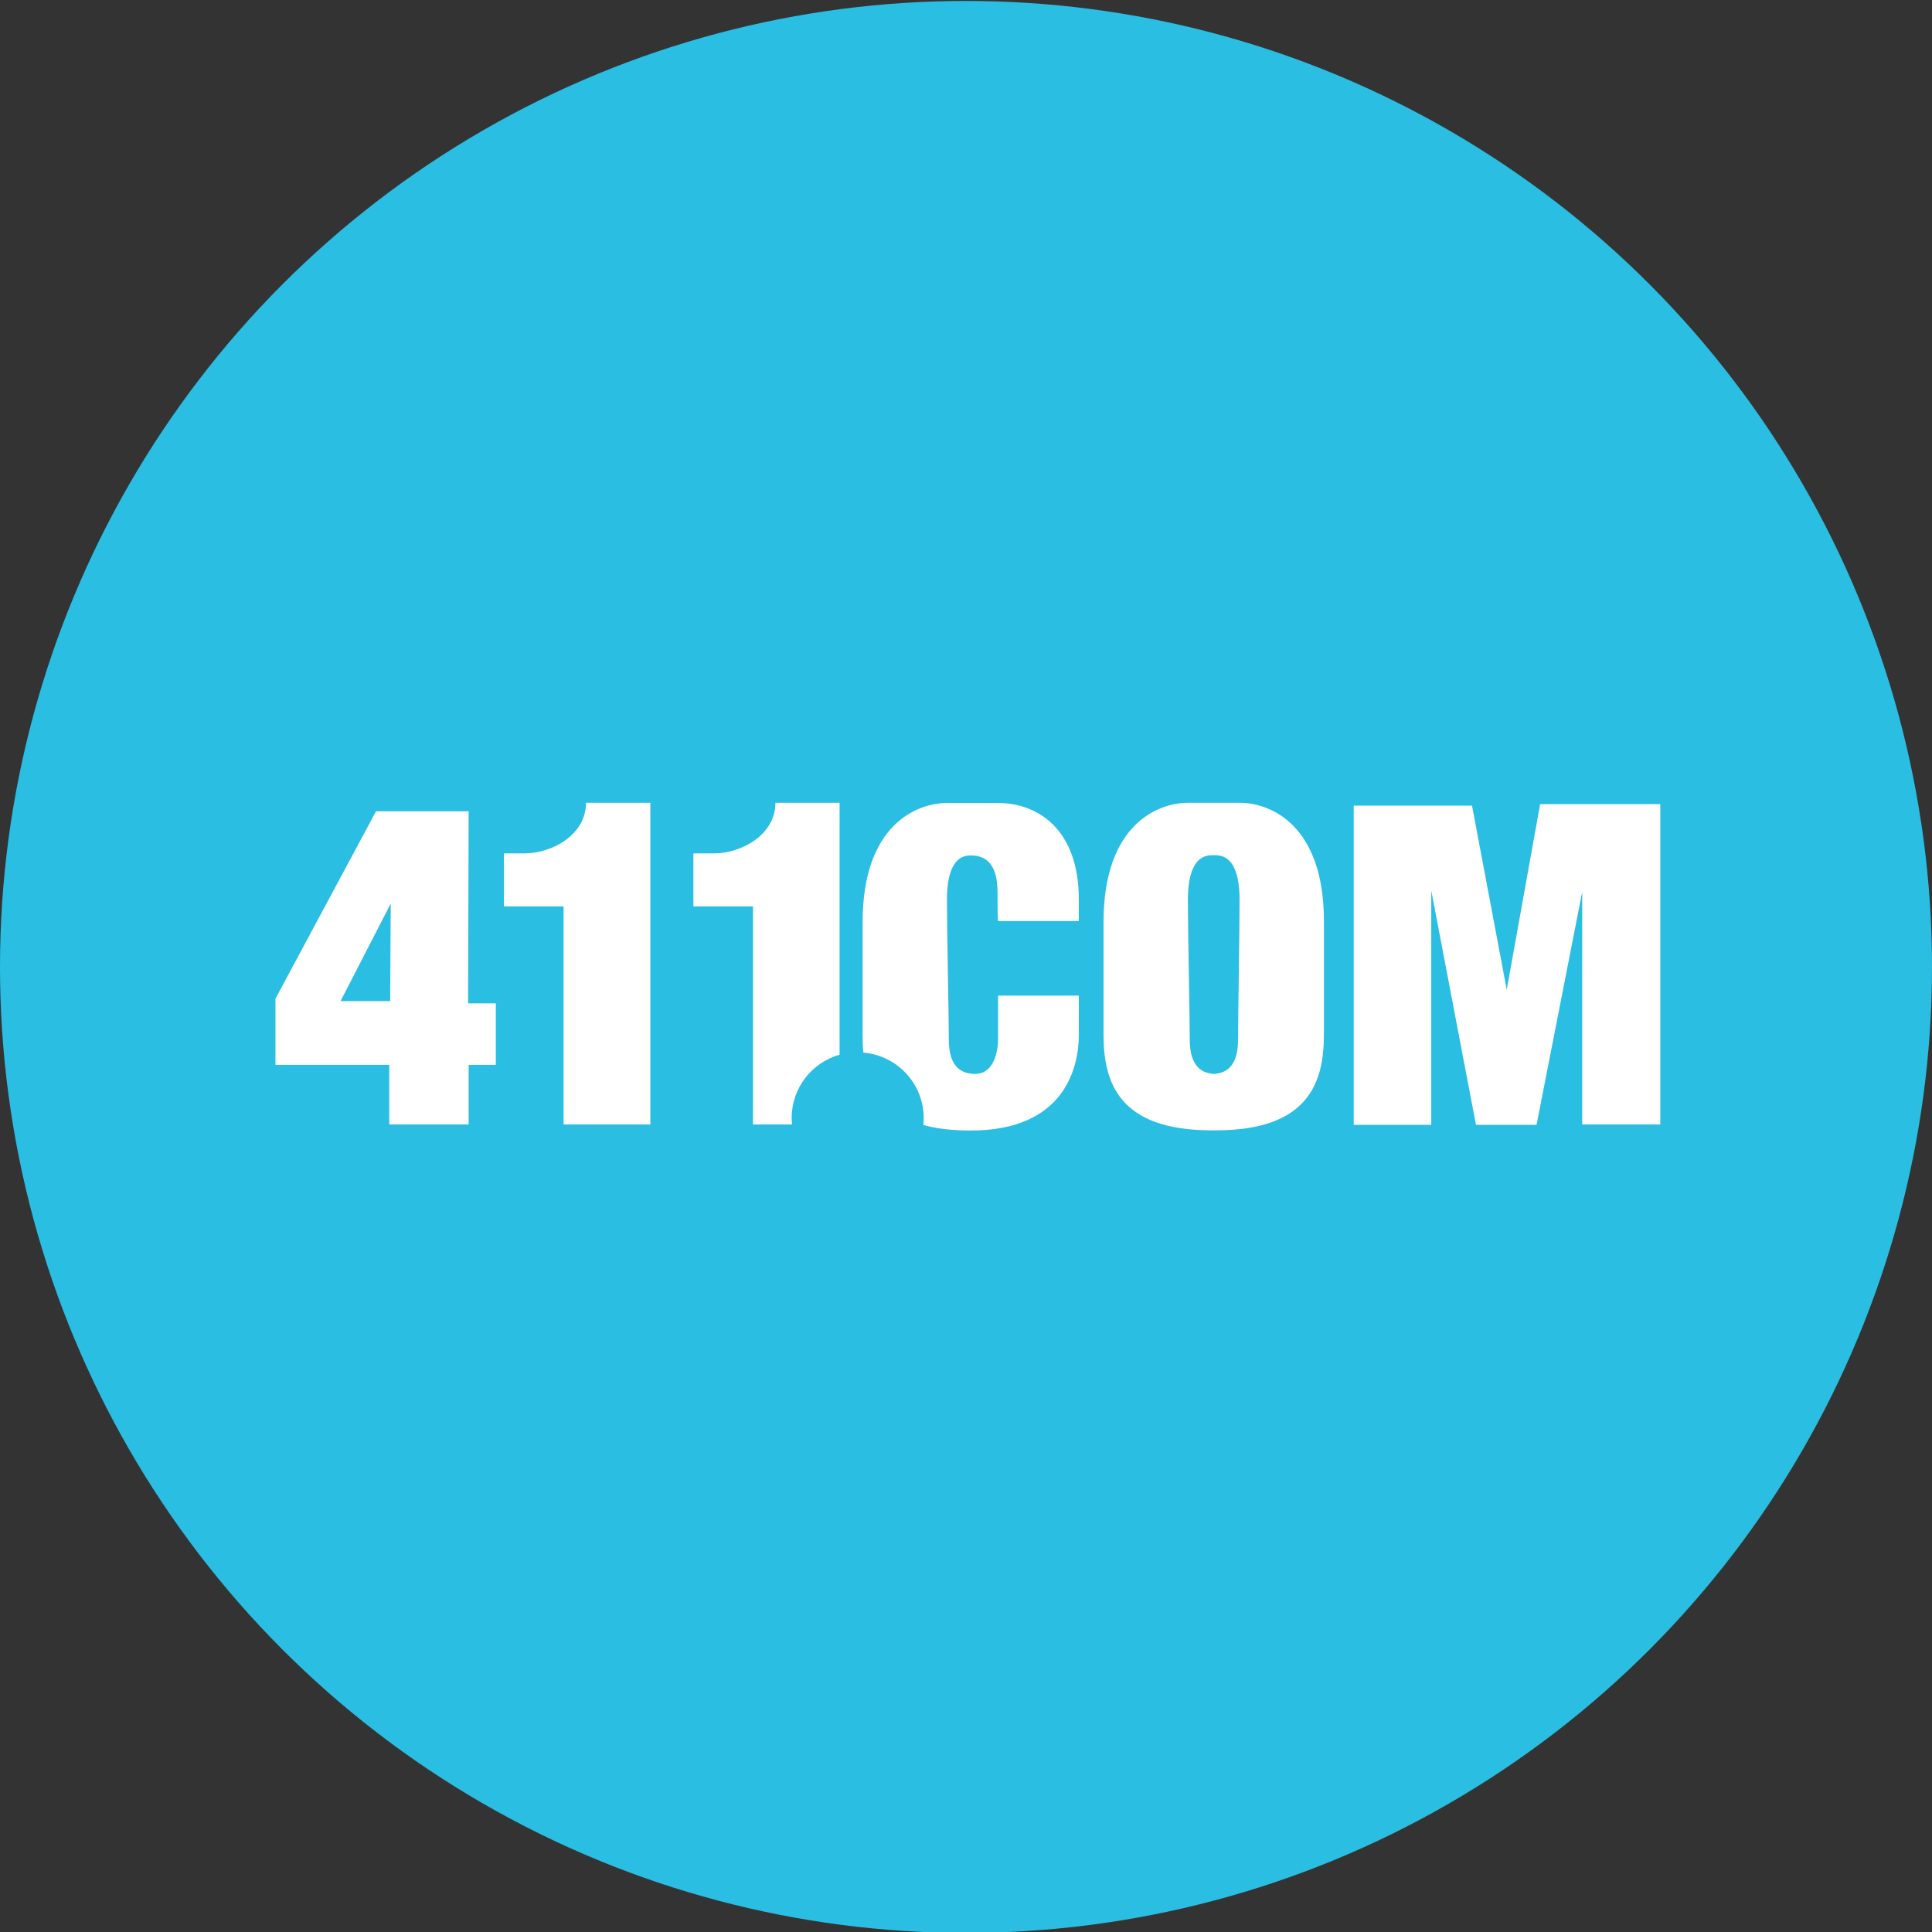 <?xml version="1.0" encoding="utf-8"?>
<!-- Generator: Adobe Illustrator 20.1.0, SVG Export Plug-In . SVG Version: 6.00 Build 0)  -->
<svg version="1.1" xmlns="http://www.w3.org/2000/svg" xmlns:xlink="http://www.w3.org/1999/xlink" x="0px" y="0px"
	 viewBox="0 0 1024 1024" enable-background="new 0 0 1024 1024" xml:space="preserve">
<rect x="0" y="0" width="1024" height="1024" fill="#333333" stroke="none"/>
<g id="Layer_1">
	<circle id="XMLID_1_" fill="#2ABEE3" cx="512" cy="512.5" r="512"/>
</g>
<g id="Layer_2">
	<g>
		<path fill="#FFFFFF" d="M248.1,531.8l0.3-101.8h-49.1L146,529.3v35.1h60.3V596h42.1v-31.6h14.4v-32.6H248.1z M206.8,530.6h-26.3
			l26.6-51.7L206.8,530.6z"/>
		<path fill="#FFFFFF" d="M344.8,425.5h-34.2c0,16.9-17.9,26.8-32.6,26.8c-4.8,0-10.9,0-10.9,0v28.1h31.6V596h46V425.5z"/>
		<path fill="#FFFFFF" d="M445,425.5V559c-14.7,4.2-25.4,17.6-25.4,33.6c0,1.1,0.1,2.2,0.2,3.4h-20.7V480.4h-31.6v-28.1
			c0,0,6.1,0,10.9,0c14.7,0,32.6-9.9,32.6-26.8H445z"/>
		<path fill="#FFFFFF" d="M501.9,476.9c0,16.3,1,61.3,1,74.1c0,12.8,5.1,18.2,14,18.2c8.9,0,12.1-9.9,12.1-18.8c0-6.7,0-22.7,0-22.7
			h42.8c0,0,0,8.6,0,20.8c0,17.9-8,50.7-57.3,50.7c-9.9,0-18.2-1-25.1-2.9c0.1-1.2,0.2-2.4,0.2-3.6c0-18.3-14.1-33.3-32-34.8
			c-0.3-3.1-0.4-6.2-0.4-9.4c0-25.2,0-7.7,0-59.7c0-52,29.1-63.2,44.7-63.2c15.6,0,6.1,0,27.1,0c21.1,0,42.8,14,42.8,51.1
			c0,9.5,0,11.5,0,11.5H529c0,0-0.3,0-0.3-15.3s-6.4-19.5-14.2-19.5C506.6,453.3,501.9,460.6,501.9,476.9z"/>
		<path fill="#FFFFFF" d="M657.2,425.5c-10.1,0-9.7,0-13.8,0s-3.7,0-13.8,0c-15.6,0-44.7,11.2-44.7,63.2c0,52,0,34.5,0,59.7
			c0,25.2,8,50.7,57.3,50.7c0.4,0,0.8,0,1.1,0c0.4,0,0.8,0,1.1,0c49.3,0,57.3-25.5,57.3-50.7c0-25.2,0-7.7,0-59.7
			C701.9,436.7,672.8,425.5,657.2,425.5z M656.2,551c0,12.2-4.6,17.7-12.8,18.2c-8.2-0.5-12.8-6-12.8-18.2c0-12.8-1-57.8-1-74.1
			s4.8-23.6,12.6-23.6c0.4,0,0.8,0,1.1,0c0.4,0,0.8,0,1.1,0c7.8,0,12.6,7.3,12.6,23.6S656.2,538.2,656.2,551z"/>
		<polygon fill="#FFFFFF" points="717.5,427 717.5,596.2 758.6,596.2 758.6,472 782.3,596.2 814.4,596.2 838.6,472.7 838.6,596 
			880,596 880,426.2 816.3,426.2 798.6,524.6 780.2,427 		"/>
	</g>
</g>
</svg>
